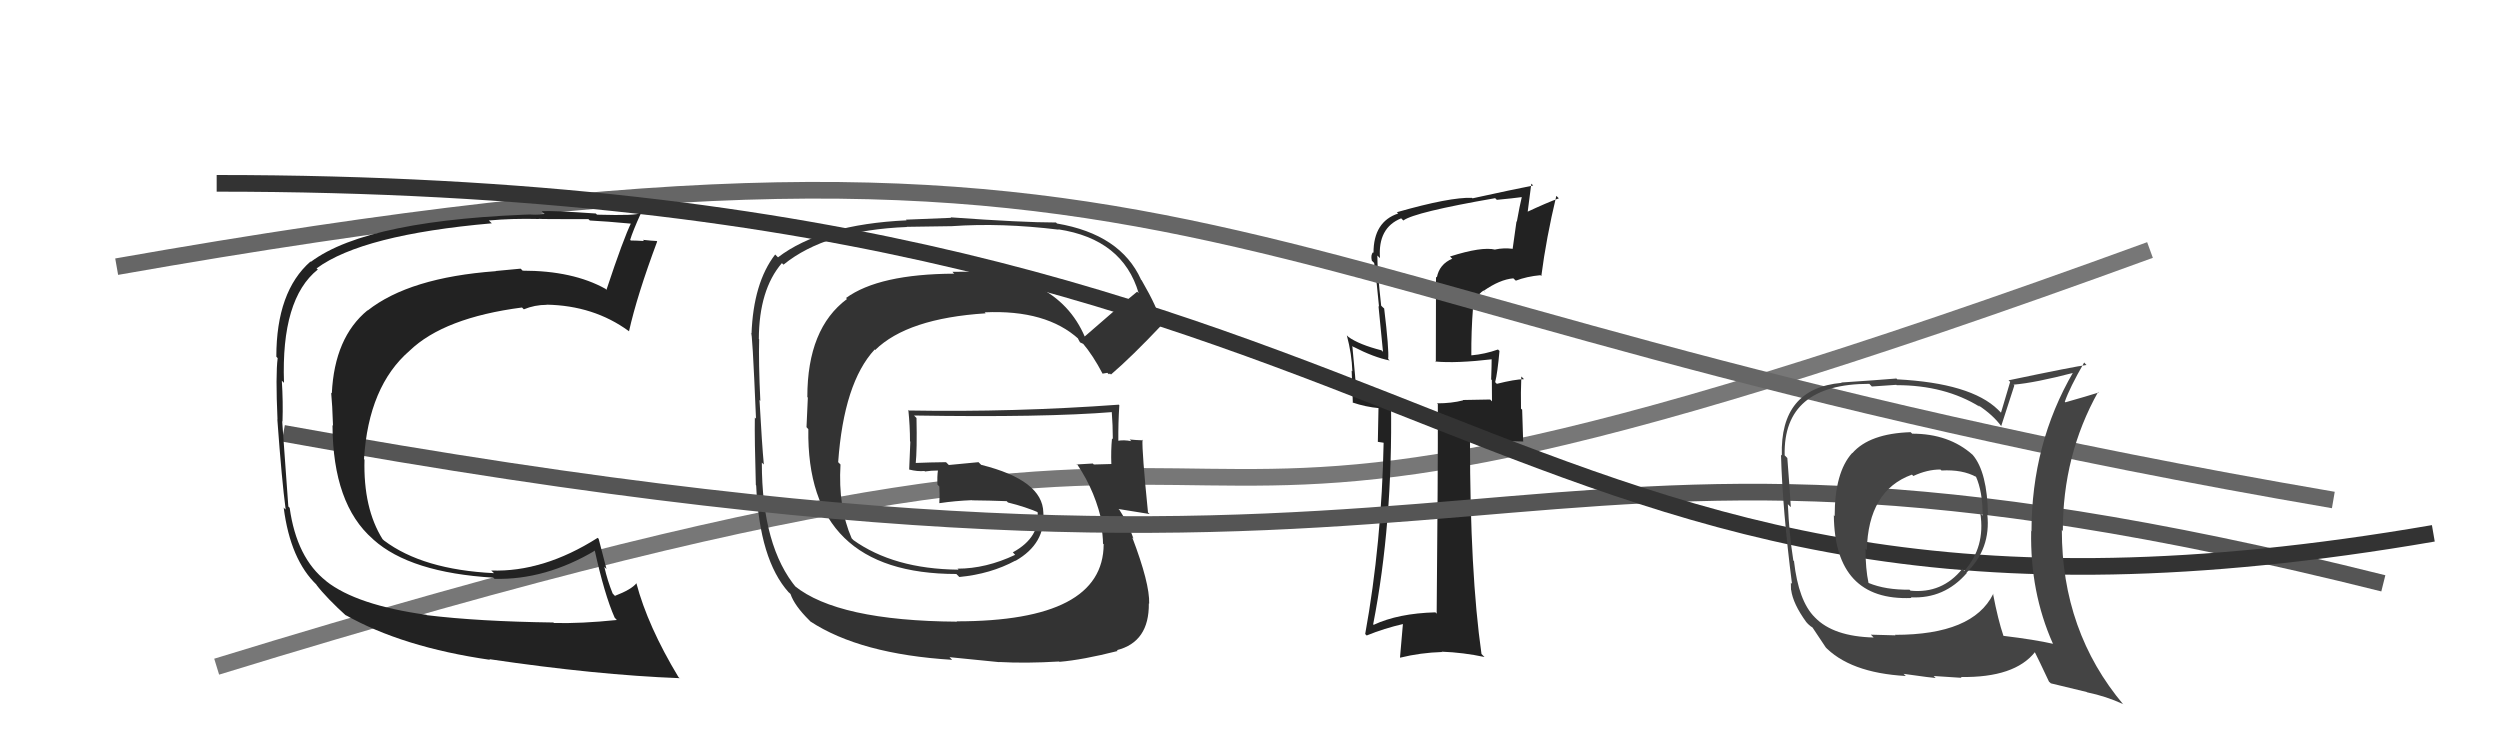 <svg xmlns="http://www.w3.org/2000/svg" width="150" height="44" viewBox="0,0,150,44"><path d="M13 40 C91 16,55 42,129 15" stroke="#777" fill="none"/><path fill="#222" d="M87.00 15.39L87.11 15.50L87.14 15.52Q86.36 15.85 86.21 16.65L86.16 16.60L86.15 21.73L86.11 21.69Q87.37 21.81 89.58 21.55L89.46 21.42L89.50 21.46Q89.50 21.92 89.47 22.76L89.42 22.72L89.51 22.80Q89.52 23.62 89.52 24.08L89.41 23.97L87.77 24.00L87.79 24.02Q87.10 24.20 86.22 24.20L86.16 24.14L86.27 24.25Q86.28 28.45 86.20 36.82L86.10 36.72L86.13 36.74Q83.90 36.80 82.42 37.49L82.41 37.48L82.39 37.46Q83.57 31.41 83.46 24.18L83.46 24.18L83.40 24.12Q82.80 24.12 81.50 23.86L81.48 23.83L81.40 23.76Q81.33 22.70 81.14 20.76L81.26 20.87L81.19 20.80Q82.43 21.44 83.38 21.63L83.23 21.48L83.29 21.54Q83.35 20.99 83.05 18.51L82.97 18.44L82.87 18.34Q82.64 16.28 82.64 15.33L82.82 15.51L82.80 15.49Q82.66 13.67 84.07 13.10L84.11 13.14L84.20 13.23Q84.87 12.73 89.71 11.89L89.72 11.90L89.81 11.99Q90.69 11.91 91.52 11.80L91.50 11.78L91.35 11.63Q91.16 12.43 91.01 13.30L90.99 13.28L90.76 14.92L90.78 14.93Q90.21 14.86 89.71 14.97L89.60 14.87L89.72 14.98Q88.91 14.78 87.00 15.39ZM92.44 16.52L92.45 16.54L92.48 16.56Q92.77 14.30 93.38 11.75L93.37 11.74L93.53 11.90Q92.83 12.15 91.53 12.76L91.64 12.87L91.88 11.02L91.99 11.13Q90.82 11.36 88.35 11.90L88.22 11.77L88.32 11.87Q87.01 11.82 83.82 12.73L83.80 12.72L83.89 12.81Q82.41 13.30 82.41 15.17L82.29 15.05L82.38 15.14Q82.23 15.30 82.31 15.64L82.37 15.70L82.45 15.78Q82.62 17.06 82.74 18.39L82.71 18.37L82.98 21.11L82.89 21.02Q81.56 20.68 80.91 20.22L80.86 20.17L80.81 20.12Q81.11 21.25 81.14 22.28L81.10 22.24L81.17 24.18L81.15 24.15Q81.95 24.42 82.75 24.49L82.71 24.46L82.67 26.51L83.12 26.58L83.02 26.48Q82.90 32.60 81.91 38.05L81.91 38.04L82.00 38.13Q83.05 37.70 84.23 37.43L84.18 37.38L84.00 39.45L84.01 39.46Q85.23 39.16 86.53 39.12L86.58 39.17L86.50 39.10Q87.81 39.15 89.07 39.42L89.03 39.38L88.89 39.24Q88.20 34.40 88.20 26.45L88.16 26.40L88.23 26.47Q89.28 26.42 91.37 26.49L91.39 26.51L91.33 24.58L91.26 24.52Q91.24 23.55 91.28 22.59L91.32 22.63L91.44 22.75Q90.88 22.76 89.81 23.03L89.78 23.00L89.71 22.93Q89.85 22.39 89.97 21.05L89.95 21.04L89.88 20.97Q89.09 21.25 88.29 21.32L88.25 21.27L88.28 21.31Q88.27 19.89 88.38 18.48L88.45 18.54L88.45 18.55Q88.48 17.78 89.01 17.43L89.18 17.60L89.02 17.45Q89.99 16.77 90.80 16.70L90.82 16.72L90.95 16.84Q91.59 16.59 92.43 16.51Z"/><path d="M7 16 C75 4,70 18,140 30" stroke="#666" fill="none"/><path fill="#333" d="M65.20 20.33L65.06 20.19L65.10 20.23Q63.35 16.12 57.15 16.31L57.21 16.38L57.26 16.42Q52.74 16.44 50.76 17.88L50.83 17.95L50.82 17.94Q48.44 19.71 48.44 23.82L48.47 23.86L48.39 25.63L48.50 25.75Q48.37 34.44 57.39 34.44L57.37 34.43L57.56 34.62Q59.44 34.44 60.92 33.64L61.11 33.82L60.93 33.65Q62.75 32.61 62.60 30.75L62.74 30.88L62.60 30.75Q62.56 28.81 58.87 27.89L58.71 27.73L56.93 27.90L56.76 27.73Q55.82 27.74 54.87 27.78L54.92 27.83L54.94 27.84Q55.03 26.99 54.99 25.08L54.97 25.06L54.84 24.93Q62.62 25.06 66.81 24.72L66.80 24.71L66.70 24.61Q66.77 25.55 66.77 26.35L66.77 26.36L66.72 26.30Q66.65 27.03 66.68 27.83L66.73 27.87L66.70 27.84Q65.62 27.87 65.62 27.87L65.64 27.88L65.57 27.81Q64.26 27.88 64.64 27.88L64.54 27.77L64.65 27.89Q65.76 29.54 66.15 31.52L66.04 31.41L66.06 31.43Q66.18 32.16 66.18 32.62L66.26 32.69L66.22 32.66Q66.20 37.28 57.40 37.28L57.44 37.32L57.42 37.30Q50.26 37.25 47.67 35.15L47.69 35.18L47.81 35.30Q45.71 32.81 45.71 27.75L45.67 27.72L45.83 27.87Q45.72 26.70 45.57 24.00L45.67 24.10L45.62 24.05Q45.51 21.73 45.55 20.36L45.50 20.31L45.53 20.35Q45.54 17.39 46.91 15.79L46.95 15.82L47.01 15.88Q49.55 13.81 54.42 13.62L54.40 13.61L57.11 13.57L57.11 13.57Q60.09 13.36 63.52 13.78L63.60 13.86L63.50 13.76Q67.37 14.35 68.32 17.59L68.18 17.45L68.23 17.50Q67.16 18.37 65.07 20.20ZM66.54 22.46L66.59 22.41L66.66 22.47Q67.89 21.42 69.76 19.44L69.65 19.33L69.65 19.33Q69.49 18.53 68.50 16.82L68.40 16.71L68.46 16.77Q67.23 14.06 63.42 13.41L63.52 13.51L63.36 13.35Q61.34 13.35 57.04 13.04L57.06 13.07L54.35 13.18L54.40 13.22Q49.27 13.46 46.68 15.44L46.51 15.27L46.51 15.27Q45.20 16.97 45.09 20.05L45.00 19.97L45.06 20.02Q45.13 19.63 45.36 25.12L45.43 25.19L45.29 25.05Q45.27 26.36 45.35 29.10L45.37 29.13L45.37 29.13Q45.57 33.59 47.32 35.54L47.36 35.57L47.43 35.64Q47.67 36.34 48.55 37.21L48.66 37.32L48.61 37.28Q51.61 39.25 57.13 39.59L56.97 39.43L59.97 39.73L59.96 39.72Q61.53 39.81 63.55 39.69L63.55 39.70L63.57 39.71Q64.97 39.59 67.06 39.06L67.18 39.17L67.01 39.01Q68.96 38.52 68.93 36.20L68.92 36.20L68.95 36.22Q68.99 35.01 67.93 32.23L67.95 32.26L68.01 32.32Q67.70 31.40 67.17 30.60L67.06 30.49L67.11 30.54Q67.79 30.65 68.97 30.84L68.94 30.80L68.88 30.75Q68.51 27.07 68.55 26.38L68.55 26.38L68.59 26.42Q68.20 26.41 67.78 26.37L67.79 26.38L67.88 26.47Q67.44 26.38 67.06 26.45L67.03 26.43L67.10 26.50Q67.09 25.38 67.16 24.31L67.23 24.38L67.13 24.28Q60.82 24.74 54.54 24.63L54.61 24.70L54.50 24.59Q54.60 25.57 54.60 26.48L54.62 26.50L54.55 28.18L54.54 28.17Q55.05 28.30 55.47 28.26L55.52 28.31L55.49 28.29Q55.86 28.23 56.31 28.23L56.39 28.30L56.28 28.20Q56.22 28.59 56.25 29.09L56.25 29.08L56.36 29.19Q56.39 29.68 56.36 30.18L56.20 30.02L56.37 30.19Q57.30 30.05 58.32 30.01L58.43 30.12L58.33 30.02Q59.37 30.03 60.40 30.07L60.46 30.13L60.48 30.15Q61.54 30.41 62.41 30.79L62.39 30.76L62.34 30.75L62.25 30.67Q62.44 32.23 60.77 33.14L60.89 33.27L60.91 33.29Q59.16 34.12 57.45 34.12L57.54 34.21L57.50 34.18Q53.62 34.14 51.18 32.39L51.28 32.48L51.10 32.30Q50.28 30.42 50.43 27.87L50.29 27.73L50.29 27.73Q50.63 22.97 52.48 20.97L52.45 20.94L52.51 21.00Q54.45 19.10 59.14 18.80L59.02 18.68L59.08 18.74Q62.79 18.57 64.74 20.36L64.72 20.34L64.67 20.29Q64.69 20.35 64.80 20.54L64.82 20.55L65.03 20.65L64.96 20.59Q65.58 21.32 66.16 22.43L66.15 22.42L66.44 22.37Z"/><path d="M17 26 C94 40,87 21,143 35" stroke="#555" fill="none"/><path d="M13 11 C89 11,88 42,146 32" stroke="#333" fill="none"/><path fill="#444" d="M114.61 25.90L114.69 25.98L114.64 25.93Q112.17 26.01 111.14 27.19L111.15 27.20L111.13 27.18Q110.08 28.34 110.08 30.97L109.98 30.86L110.03 30.91Q110.08 36.07 114.69 35.88L114.66 35.85L114.65 35.84Q116.66 35.94 118.01 34.38L118.00 34.37L117.99 34.36Q119.46 32.92 119.24 30.87L119.11 30.74L119.28 30.91Q119.24 28.32 118.36 27.29L118.24 27.17L118.36 27.29Q116.94 26.02 114.73 26.02ZM119.67 35.72L119.64 35.69L119.59 35.64Q118.38 38.09 113.70 38.09L113.73 38.12L112.25 38.08L112.42 38.25Q110.00 38.19 108.90 37.05L108.97 37.12L108.89 37.04Q107.91 36.07 107.64 33.67L107.66 33.68L107.60 33.63Q107.35 32.04 107.27 30.25L107.43 30.41L107.45 30.42Q107.39 29.42 107.24 27.48L107.21 27.45L107.08 27.32Q106.98 23.03 112.16 23.03L112.31 23.19L113.78 23.09L113.80 23.11Q116.69 23.11 118.79 24.41L118.68 24.30L118.69 24.31Q119.59 24.90 120.09 25.59L120.11 25.62L120.07 25.57Q120.33 24.77 120.86 23.13L120.80 23.07L120.81 23.08Q122.11 22.97 124.44 22.36L124.42 22.35L124.40 22.32Q121.89 26.63 121.89 31.88L121.80 31.79L121.87 31.87Q121.80 35.53 123.17 38.61L123.12 38.56L123.19 38.63Q122.10 38.38 120.20 38.15L120.07 38.02L120.21 38.16Q119.88 37.19 119.58 35.62ZM123.01 40.96L123.05 41.00L125.20 41.52L125.23 41.54Q126.38 41.78 127.37 42.24L127.43 42.30L127.41 42.28Q123.71 37.89 123.71 31.80L123.81 31.90L123.77 31.87Q123.76 27.32 125.89 23.51L125.90 23.53L125.92 23.55Q125.26 23.76 123.92 24.14L123.87 24.08L123.89 24.10Q124.17 23.28 125.05 21.75L125.15 21.86L125.19 21.90Q124.51 21.98 120.51 22.82L120.61 22.91L120.06 24.76L119.88 24.58Q118.25 22.99 113.83 22.76L113.70 22.63L113.79 22.71Q112.73 22.80 110.48 22.95L110.35 22.82L110.50 22.97Q106.79 23.30 106.91 27.33L106.85 27.28L106.86 27.29Q106.95 30.58 107.52 35.03L107.45 34.96L107.46 35.38L107.47 35.40Q107.58 36.23 108.38 37.33L108.43 37.38L108.47 37.43Q108.62 37.58 108.81 37.69L108.83 37.71L108.71 37.59Q109.17 38.28 109.55 38.85L109.55 38.85L109.44 38.74Q110.96 40.37 114.35 40.56L114.15 40.37L114.21 40.43Q115.99 40.68 116.14 40.68L116.02 40.56L117.70 40.67L117.65 40.62Q120.89 40.67 122.11 39.11L122.05 39.05L122.05 39.05Q122.33 39.60 122.94 40.90ZM116.35 28.10L116.38 28.13L116.49 28.23Q117.75 28.16 118.58 28.62L118.50 28.54L118.55 28.58Q118.96 29.49 118.96 30.94L118.88 30.85L118.82 30.80Q119.13 32.82 117.86 34.25L117.89 34.28L117.74 34.13Q116.53 35.63 114.63 35.44L114.59 35.40L114.57 35.38Q113.14 35.40 112.12 34.98L112.12 34.98L112.11 34.97Q111.93 34.14 111.93 32.92L111.94 32.94L112.01 33.01Q112.09 29.43 114.71 28.48L114.71 28.47L114.80 28.56Q115.63 28.17 116.43 28.17Z"/><path fill="#222" d="M25.67 36.97L25.66 36.96L25.59 36.89Q21.40 36.31 19.57 34.87L19.69 34.99L19.58 34.87Q17.80 33.48 17.38 30.47L17.42 30.51L17.30 30.39Q17.27 30.02 16.93 25.26L17.04 25.37L16.95 25.29Q16.99 24.10 16.91 22.85L16.90 22.83L17.04 22.97Q16.86 17.93 19.07 16.17L18.94 16.05L19.00 16.10Q21.74 14.08 29.50 13.40L29.51 13.40L29.33 13.23Q30.70 13.10 32.33 13.14L32.46 13.27L32.32 13.13Q32.34 13.15 35.31 13.15L35.44 13.28L35.39 13.23Q36.27 13.27 37.99 13.43L37.89 13.33L37.89 13.33Q37.41 14.30 36.39 17.38L36.41 17.41L36.33 17.33Q34.37 16.24 31.36 16.24L31.25 16.13L31.23 16.12Q30.54 16.19 29.74 16.26L29.81 16.33L29.75 16.27Q24.57 16.65 22.06 18.63L22.18 18.75L22.05 18.62Q20.07 20.25 19.91 23.60L20.03 23.72L19.87 23.56Q19.94 24.27 19.98 25.53L20.01 25.56L19.95 25.51Q19.97 30.25 22.37 32.34L22.56 32.53L22.41 32.38Q24.62 34.36 29.61 34.66L29.54 34.60L29.67 34.73Q32.72 34.81 35.73 33.02L35.80 33.09L35.67 32.96Q36.27 35.69 36.88 37.06L37.02 37.21L37.01 37.20Q34.87 37.42 33.23 37.38L33.24 37.38L33.20 37.35Q28.73 37.29 25.61 36.91ZM40.83 40.74L40.67 40.59L40.71 40.63Q38.86 37.56 38.18 34.98L38.19 34.99L38.19 34.99Q37.89 35.37 36.90 35.75L36.94 35.80L36.76 35.61Q36.45 34.85 36.26 34.01L36.39 34.14L35.92 32.33L35.86 32.27Q32.60 34.34 29.47 34.23L29.58 34.33L29.64 34.39Q25.36 34.18 23.04 32.43L22.88 32.28L22.96 32.36Q21.79 30.50 21.87 27.57L21.88 27.59L21.84 27.55Q22.11 23.17 24.58 21.04L24.50 20.95L24.58 21.04Q26.64 19.06 31.32 18.45L31.27 18.40L31.43 18.56Q32.08 18.29 32.80 18.29L32.86 18.36L32.79 18.28Q35.62 18.33 37.72 19.86L37.73 19.87L37.74 19.88Q38.22 17.73 39.43 14.49L39.45 14.51L39.40 14.46Q39.13 14.45 38.57 14.39L38.54 14.36L38.64 14.46Q38.11 14.43 37.84 14.43L37.90 14.48L37.81 14.39Q37.98 13.84 38.43 12.85L38.46 12.87L38.37 12.78Q38.31 12.95 35.82 12.88L35.68 12.74L35.75 12.81Q33.16 12.63 32.51 12.67L32.52 12.69L32.68 12.84Q22.11 13.12 18.65 15.71L18.53 15.59L18.63 15.69Q16.58 17.49 16.58 21.41L16.58 21.40L16.66 21.49Q16.53 22.47 16.65 25.17L16.63 25.15L16.64 25.16Q16.91 28.86 17.14 30.57L17.08 30.52L17.02 30.45Q17.42 33.59 19.02 35.11L18.96 35.06L18.97 35.07Q19.58 35.87 20.84 37.01L20.75 36.92L20.71 36.89Q24.14 38.83 29.40 39.59L29.23 39.43L29.36 39.55Q35.78 40.50 40.77 40.69Z"/></svg>